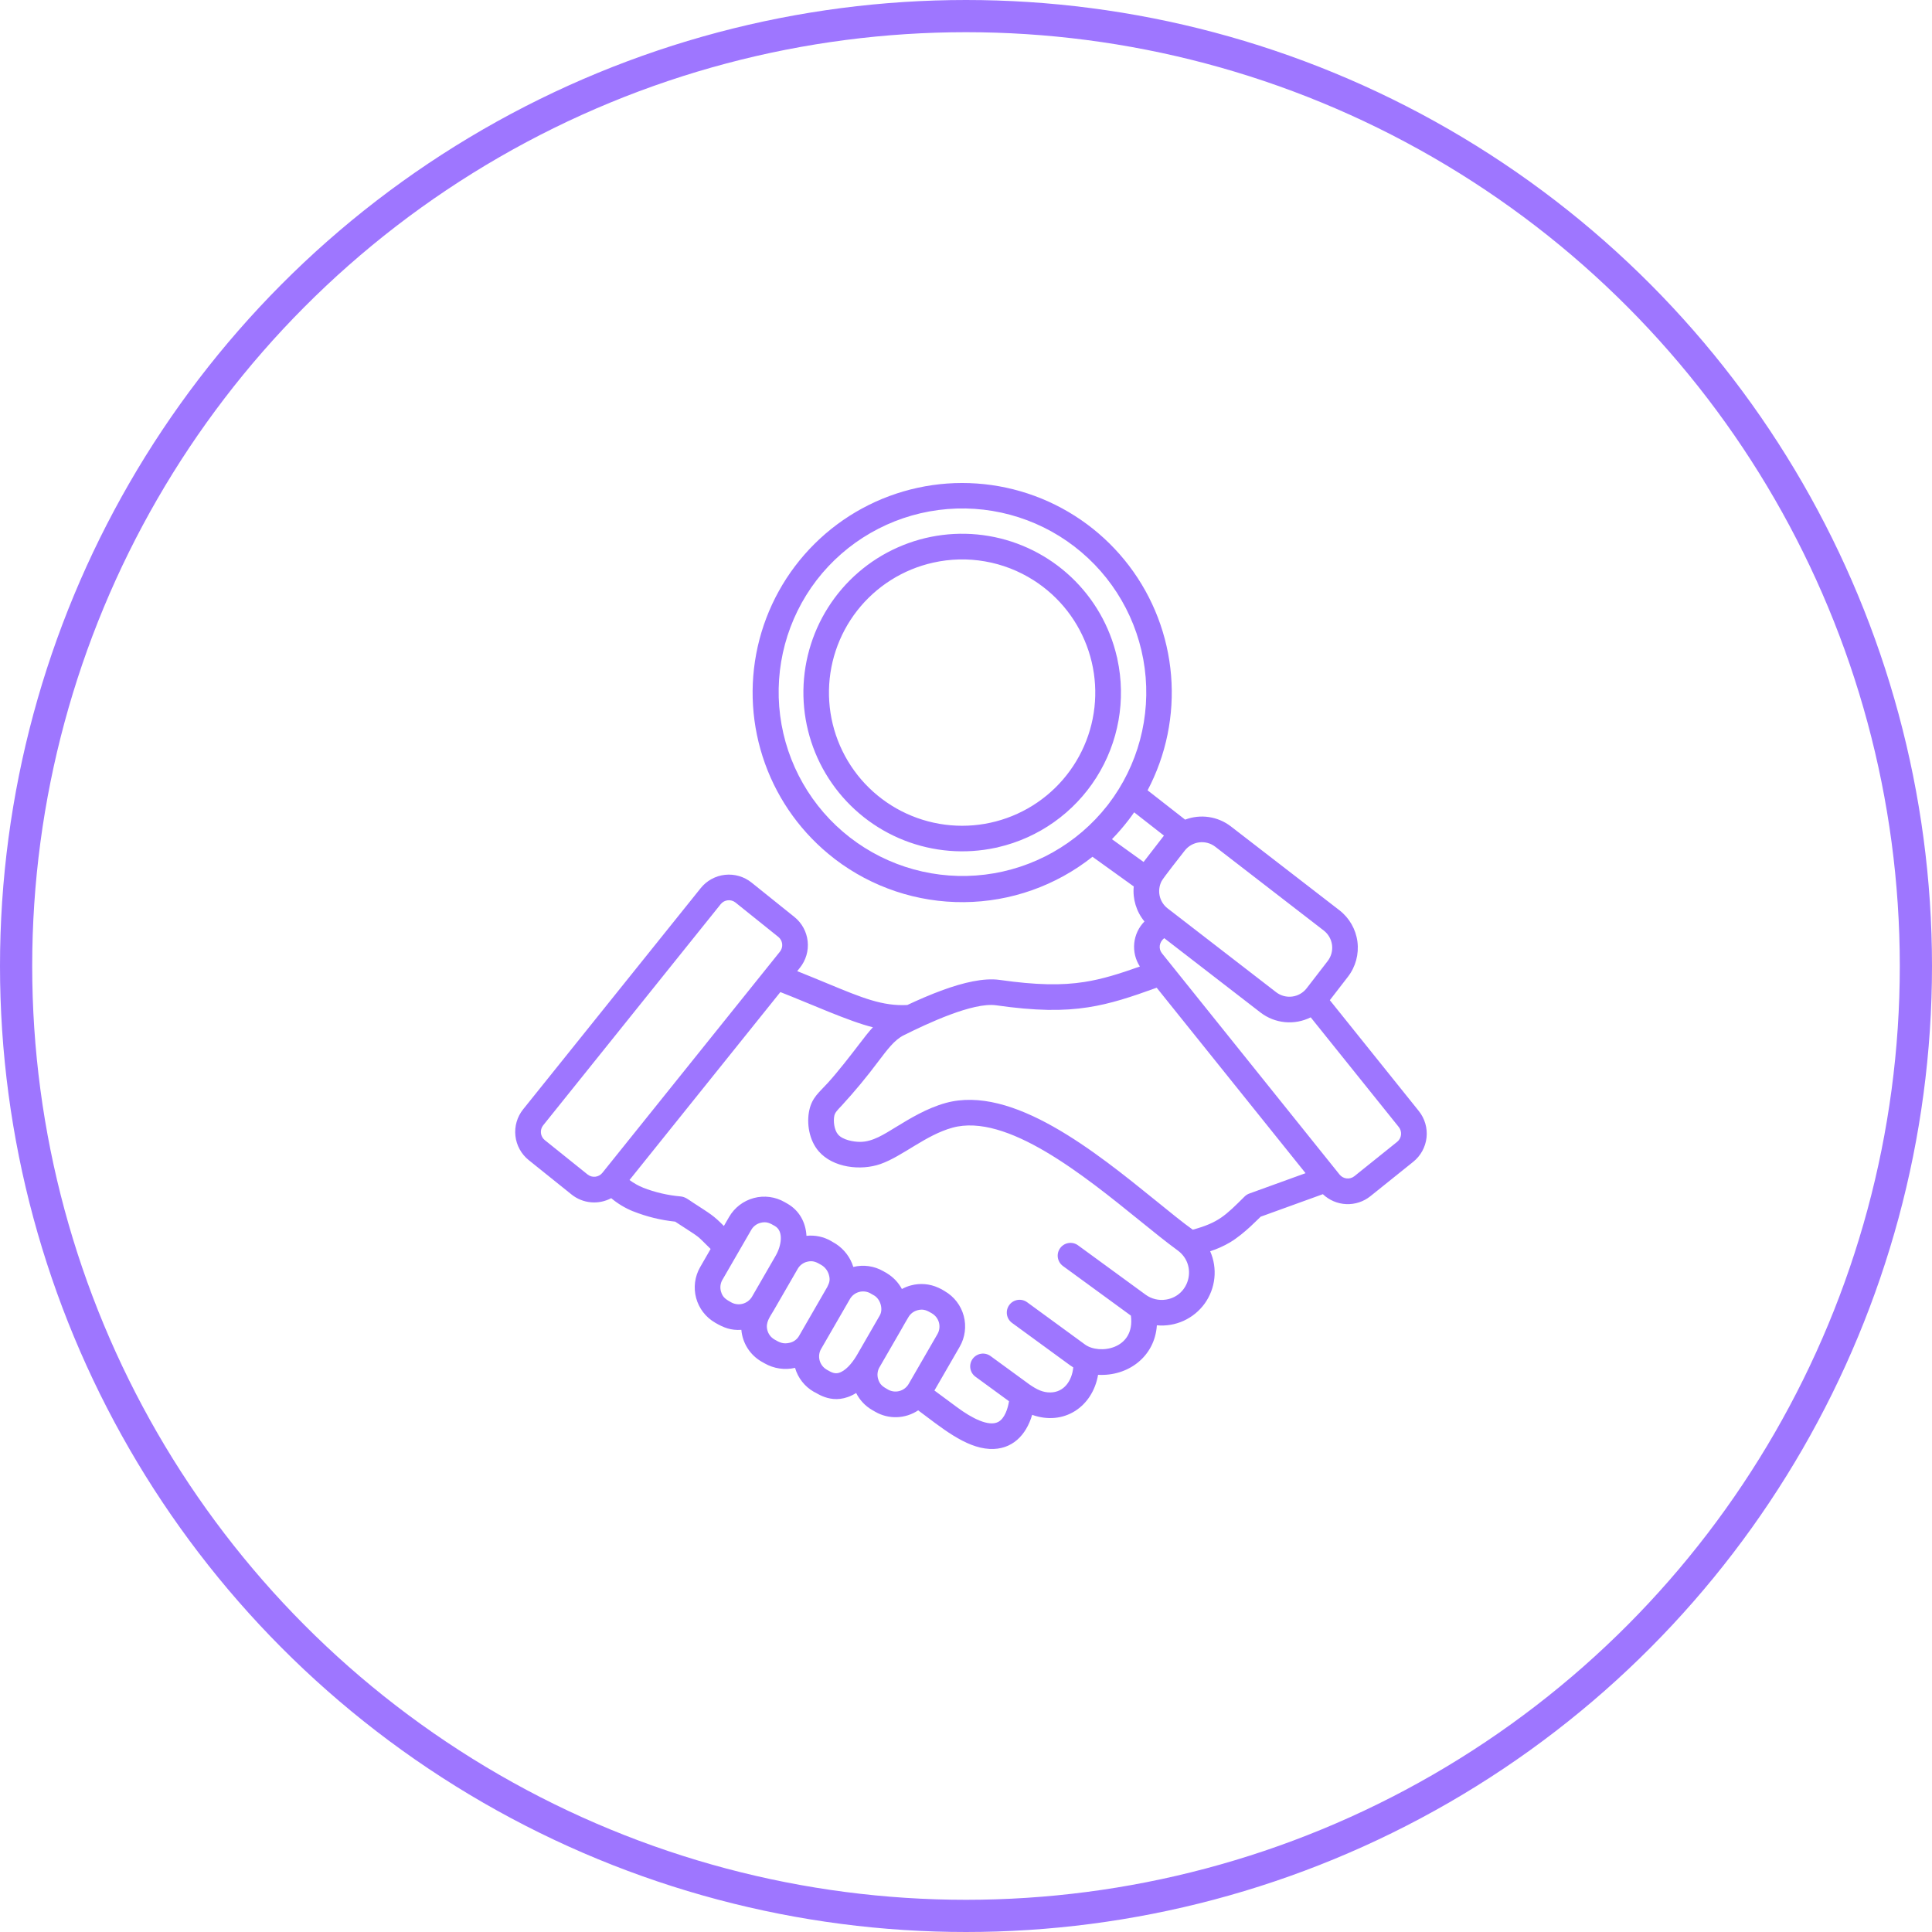 <svg xmlns="http://www.w3.org/2000/svg" fill="none" viewBox="0 0 120 120" height="120" width="120">
<circle stroke-width="2" stroke="#9E76FF" r="59" cy="60" cx="60"></circle>
<path fill="#9E76FF" d="M51.432 37.736C52.472 36.093 53.975 34.795 55.752 34.005C57.528 33.214 59.498 32.966 61.415 33.292C63.332 33.618 65.109 34.503 66.525 35.837C67.94 37.17 68.929 38.892 69.368 40.786C69.384 40.835 69.396 40.885 69.402 40.936C69.95 43.467 69.48 46.111 68.094 48.298C66.707 50.485 64.516 52.038 61.994 52.622C61.945 52.638 61.895 52.65 61.844 52.656C59.943 53.066 57.965 52.905 56.156 52.194C54.346 51.482 52.788 50.252 51.676 48.658C50.563 47.064 49.947 45.177 49.903 43.234C49.86 41.291 50.392 39.378 51.432 37.736ZM57.953 34.948C56.085 35.365 54.421 36.418 53.242 37.925C52.064 39.433 51.445 41.302 51.49 43.215C51.535 45.128 52.243 46.966 53.491 48.416C54.74 49.866 56.453 50.838 58.338 51.167C60.223 51.496 62.163 51.161 63.829 50.219C65.495 49.277 66.782 47.787 67.473 46.002C68.163 44.218 68.213 42.249 67.614 40.432C67.016 38.614 65.806 37.06 64.19 36.035C63.273 35.452 62.25 35.055 61.18 34.869C60.109 34.682 59.013 34.709 57.953 34.948ZM73.588 52.831C73.354 53.134 72.262 54.511 72.146 54.734C72.003 55.015 71.962 55.336 72.029 55.644C72.097 55.951 72.271 56.225 72.519 56.418L79.266 61.63C79.549 61.847 79.906 61.943 80.26 61.898C80.614 61.853 80.936 61.669 81.155 61.388L82.466 59.69C82.684 59.407 82.78 59.049 82.735 58.695C82.69 58.341 82.506 58.019 82.225 57.8L75.478 52.589C75.194 52.372 74.837 52.276 74.483 52.321C74.129 52.367 73.808 52.55 73.588 52.831L73.588 52.831ZM50.721 36.034C48.885 38.429 48.071 41.454 48.457 44.447C48.844 47.44 50.398 50.159 52.782 52.01C55.166 53.86 58.186 54.692 61.181 54.324C64.176 53.956 66.904 52.418 68.77 50.045L68.845 49.949C70.684 47.545 71.495 44.51 71.099 41.508C70.702 38.508 69.131 35.787 66.73 33.943C64.329 32.1 61.294 31.285 58.293 31.677C55.291 32.069 52.568 33.636 50.721 36.034ZM69.065 52.124L71.03 53.538L72.295 51.901L70.444 50.455C70.333 50.616 70.217 50.774 70.097 50.931C69.776 51.348 69.432 51.747 69.065 52.124ZM72.312 58.27L78.293 62.89C78.732 63.227 79.257 63.434 79.808 63.487C80.36 63.54 80.915 63.436 81.41 63.188L86.884 70.006C86.99 70.141 87.039 70.312 87.02 70.483C87.002 70.654 86.916 70.811 86.783 70.919L84.119 73.058C83.984 73.164 83.813 73.213 83.642 73.194C83.471 73.175 83.314 73.09 83.206 72.957L72.173 59.214C71.944 58.928 71.99 58.529 72.312 58.27L72.312 58.27ZM55.974 82.59L54.626 84.924L54.624 84.924C54.502 85.139 54.471 85.394 54.536 85.632C54.642 86.027 54.87 86.143 55.157 86.309L55.156 86.31C55.371 86.431 55.626 86.463 55.864 86.399C56.103 86.335 56.307 86.18 56.434 85.968L58.23 82.857C58.352 82.642 58.384 82.387 58.32 82.147C58.256 81.908 58.1 81.704 57.886 81.578L57.887 81.577C57.594 81.408 57.373 81.277 56.991 81.38C56.752 81.443 56.548 81.598 56.424 81.811C56.276 82.068 56.113 82.33 55.974 82.59H55.974ZM48.171 78.008C48.526 77.402 48.7 76.48 48.13 76.151C47.837 75.982 47.616 75.85 47.232 75.953C47.113 75.985 47.002 76.039 46.905 76.113C46.807 76.188 46.725 76.281 46.664 76.387L44.867 79.498L44.866 79.497C44.744 79.712 44.712 79.967 44.778 80.206C44.883 80.6 45.111 80.716 45.399 80.882C45.615 81.007 45.872 81.043 46.114 80.983C46.357 80.922 46.566 80.77 46.699 80.558L48.171 78.008L48.171 78.008ZM52.794 80.679C52.919 80.466 53.123 80.31 53.362 80.246C53.601 80.181 53.855 80.213 54.071 80.334L54.07 80.336L54.258 80.444L54.259 80.443C54.694 80.675 54.867 81.322 54.645 81.704L53.247 84.129C53.025 84.514 52.664 85.016 52.236 85.221C51.886 85.388 51.652 85.247 51.341 85.068L51.342 85.066C51.128 84.941 50.973 84.737 50.908 84.498C50.844 84.26 50.875 84.005 50.997 83.789L50.998 83.79L52.794 80.679ZM51.387 79.93L49.619 82.995C49.557 83.097 49.474 83.186 49.376 83.256C49.279 83.326 49.168 83.376 49.05 83.402C48.64 83.503 48.407 83.374 48.097 83.195L48.097 83.193C47.991 83.132 47.898 83.05 47.824 82.953C47.75 82.855 47.695 82.744 47.664 82.625C47.533 82.138 47.817 81.807 48.078 81.356H48.077L49.55 78.806C49.611 78.7 49.693 78.607 49.791 78.533C49.888 78.458 49.999 78.404 50.118 78.373C50.502 78.27 50.727 78.404 51.016 78.571C51.243 78.705 51.409 78.921 51.482 79.174C51.581 79.51 51.507 79.681 51.386 79.93L51.387 79.93ZM48.47 61.62C50.283 62.325 52.749 63.45 54.217 63.805C53.939 64.106 53.679 64.446 53.394 64.819C52.808 65.586 52.04 66.576 51.416 67.262C50.87 67.862 50.445 68.161 50.269 68.949C50.086 69.769 50.258 70.826 50.852 71.51C51.743 72.538 53.474 72.727 54.693 72.298C56.066 71.814 57.493 70.501 59.158 70.043C62.521 69.117 67.298 72.986 70.801 75.822C71.66 76.518 72.446 77.154 73.161 77.676C74.379 78.587 73.898 80.489 72.421 80.72C72.201 80.755 71.975 80.746 71.759 80.694C71.542 80.642 71.337 80.548 71.157 80.416L66.958 77.349C66.788 77.225 66.575 77.174 66.367 77.207C66.159 77.24 65.972 77.354 65.848 77.524C65.724 77.695 65.672 77.907 65.705 78.115C65.738 78.324 65.852 78.51 66.022 78.635L70.242 81.716C70.52 83.82 68.267 84.15 67.394 83.512L63.802 80.888C63.718 80.826 63.622 80.78 63.52 80.755C63.418 80.73 63.312 80.725 63.208 80.741C63.105 80.757 63.005 80.793 62.915 80.847C62.826 80.902 62.748 80.974 62.686 81.059C62.624 81.144 62.58 81.24 62.555 81.342C62.531 81.444 62.527 81.55 62.544 81.654C62.56 81.757 62.598 81.857 62.653 81.946C62.708 82.035 62.781 82.112 62.866 82.173L66.458 84.796C66.523 84.844 66.591 84.89 66.662 84.932C66.583 85.751 66.095 86.482 65.237 86.487C64.774 86.49 64.417 86.318 63.939 85.99L61.523 84.226C61.439 84.165 61.343 84.121 61.242 84.096C61.14 84.072 61.035 84.067 60.932 84.084C60.829 84.1 60.73 84.136 60.641 84.191C60.552 84.245 60.474 84.317 60.413 84.401C60.352 84.485 60.307 84.581 60.283 84.683C60.258 84.784 60.254 84.889 60.27 84.992C60.286 85.096 60.323 85.194 60.377 85.284C60.432 85.373 60.503 85.45 60.588 85.511L62.672 87.034C62.602 87.472 62.407 88.113 61.991 88.324C61.405 88.621 60.371 88.095 59.447 87.409L58.039 86.367L59.608 83.65C59.942 83.07 60.033 82.38 59.86 81.734C59.687 81.087 59.264 80.535 58.684 80.199C58.557 80.115 58.423 80.042 58.282 79.982C57.748 79.737 57.146 79.686 56.578 79.839C56.384 79.891 56.196 79.966 56.019 80.063C55.804 79.663 55.486 79.328 55.099 79.092L55.1 79.09L54.866 78.957C54.302 78.631 53.633 78.536 53.001 78.692C52.819 78.104 52.437 77.598 51.922 77.261L51.624 77.085L51.625 77.084C51.161 76.816 50.623 76.702 50.091 76.76C50.045 75.903 49.63 75.181 48.923 74.772L48.735 74.664C48.155 74.33 47.466 74.239 46.819 74.412C46.172 74.586 45.62 75.008 45.285 75.588L44.961 76.148C44.302 75.48 44.136 75.409 43.029 74.686C42.75 74.504 42.564 74.336 42.262 74.311C41.467 74.241 40.686 74.058 39.943 73.77L39.944 73.768C39.643 73.646 39.36 73.486 39.1 73.292L48.47 61.62ZM48.344 58.194L45.679 56.055C45.544 55.949 45.373 55.9 45.202 55.919C45.032 55.938 44.875 56.023 44.767 56.156L33.734 69.9C33.628 70.035 33.579 70.206 33.598 70.377C33.617 70.547 33.702 70.704 33.835 70.812L36.499 72.951C36.634 73.058 36.806 73.107 36.976 73.088C37.147 73.069 37.304 72.984 37.412 72.85L48.445 59.107C48.551 58.972 48.601 58.801 48.582 58.63C48.563 58.459 48.478 58.303 48.345 58.194L48.344 58.194ZM82.165 74.173C82.558 74.547 83.074 74.766 83.617 74.79C84.16 74.813 84.693 74.639 85.117 74.299L87.781 72.16C88.244 71.787 88.54 71.246 88.605 70.655C88.669 70.064 88.497 69.472 88.125 69.008L82.598 62.123L83.727 60.662C84.201 60.045 84.412 59.264 84.313 58.492C84.213 57.719 83.812 57.017 83.197 56.54L76.45 51.328C76.052 51.022 75.582 50.822 75.085 50.749C74.588 50.675 74.08 50.731 73.61 50.909L71.279 49.088C72.435 46.895 72.941 44.417 72.737 41.947C72.533 39.476 71.628 37.115 70.128 35.141C68.628 33.168 66.596 31.663 64.27 30.805C61.944 29.947 59.422 29.77 57 30.297C54.577 30.823 52.355 32.03 50.596 33.776C48.836 35.522 47.611 37.734 47.065 40.153C46.52 42.571 46.676 45.095 47.516 47.427C48.355 49.76 49.844 51.804 51.806 53.319L51.849 53.354C54.152 55.116 56.977 56.059 59.876 56.034C62.776 56.01 65.584 55.018 67.856 53.216L70.419 55.059C70.381 55.447 70.421 55.839 70.535 56.212C70.649 56.586 70.835 56.933 71.084 57.234C70.725 57.599 70.502 58.075 70.45 58.583C70.399 59.092 70.522 59.603 70.8 60.032C69.521 60.486 68.463 60.819 67.348 60.993C65.947 61.211 64.392 61.191 62.089 60.864C61.104 60.724 59.82 61.035 58.57 61.489C57.786 61.774 57.019 62.111 56.356 62.422C54.818 62.505 53.542 61.976 51.392 61.085C50.827 60.851 50.204 60.593 49.516 60.319L49.686 60.107C50.057 59.643 50.23 59.051 50.165 58.46C50.101 57.869 49.805 57.328 49.342 56.955L46.678 54.816C46.214 54.445 45.621 54.273 45.03 54.337C44.44 54.401 43.898 54.697 43.525 55.16L32.493 68.902C32.121 69.366 31.949 69.958 32.013 70.549C32.078 71.14 32.374 71.681 32.837 72.054L35.501 74.193C35.844 74.468 36.26 74.636 36.698 74.676C37.136 74.717 37.575 74.628 37.963 74.421C38.372 74.763 38.832 75.039 39.326 75.24L39.327 75.237C40.163 75.57 41.041 75.785 41.936 75.878L42.156 76.022C43.613 76.974 43.2 76.658 44.138 77.575L43.489 78.702C43.154 79.282 43.064 79.972 43.237 80.618C43.411 81.265 43.834 81.817 44.414 82.151L44.413 82.153C44.965 82.471 45.396 82.64 46.047 82.599C46.081 83.005 46.213 83.396 46.431 83.739C46.649 84.083 46.947 84.368 47.299 84.572L47.492 84.681C48.065 85.008 48.739 85.108 49.382 84.961C49.562 85.587 49.979 86.119 50.544 86.445C50.719 86.492 51.771 87.393 53.177 86.522C53.398 86.964 53.744 87.331 54.172 87.578L54.172 87.579L54.362 87.687C54.77 87.923 55.237 88.04 55.708 88.024C56.179 88.008 56.637 87.861 57.029 87.599C58.449 88.651 59.942 89.92 61.469 89.996C62.87 90.066 63.744 89.127 64.109 87.878C66.063 88.576 67.856 87.398 68.204 85.392C70.052 85.498 71.728 84.275 71.855 82.317C72.425 82.37 72.999 82.273 73.52 82.036C74.041 81.798 74.491 81.429 74.826 80.965C75.16 80.5 75.367 79.956 75.427 79.387C75.487 78.817 75.397 78.242 75.166 77.718C75.596 77.58 76.009 77.395 76.398 77.166C77.308 76.624 78.242 75.61 78.303 75.571L82.166 74.173H82.165ZM77.608 74.129C77.494 74.168 77.39 74.233 77.305 74.318C76.108 75.507 75.678 75.943 74.085 76.378C73.517 75.981 72.585 75.218 71.806 74.587C68.034 71.532 62.889 67.365 58.74 68.507C57.575 68.828 56.513 69.476 55.652 70.002C54.915 70.452 54.204 70.922 53.428 70.924C53.007 70.925 52.347 70.803 52.056 70.469C51.809 70.184 51.749 69.621 51.823 69.293C51.865 69.104 52.016 68.946 52.267 68.684C53.081 67.799 53.849 66.873 54.567 65.909C55.093 65.221 55.544 64.596 56.127 64.305C57.591 63.575 60.435 62.237 61.871 62.441C64.334 62.791 66.027 62.808 67.591 62.564C68.999 62.345 70.252 61.924 71.844 61.349L81.091 72.868L77.608 74.129Z" clip-rule="evenodd" fill-rule="evenodd"></path>
</svg>
